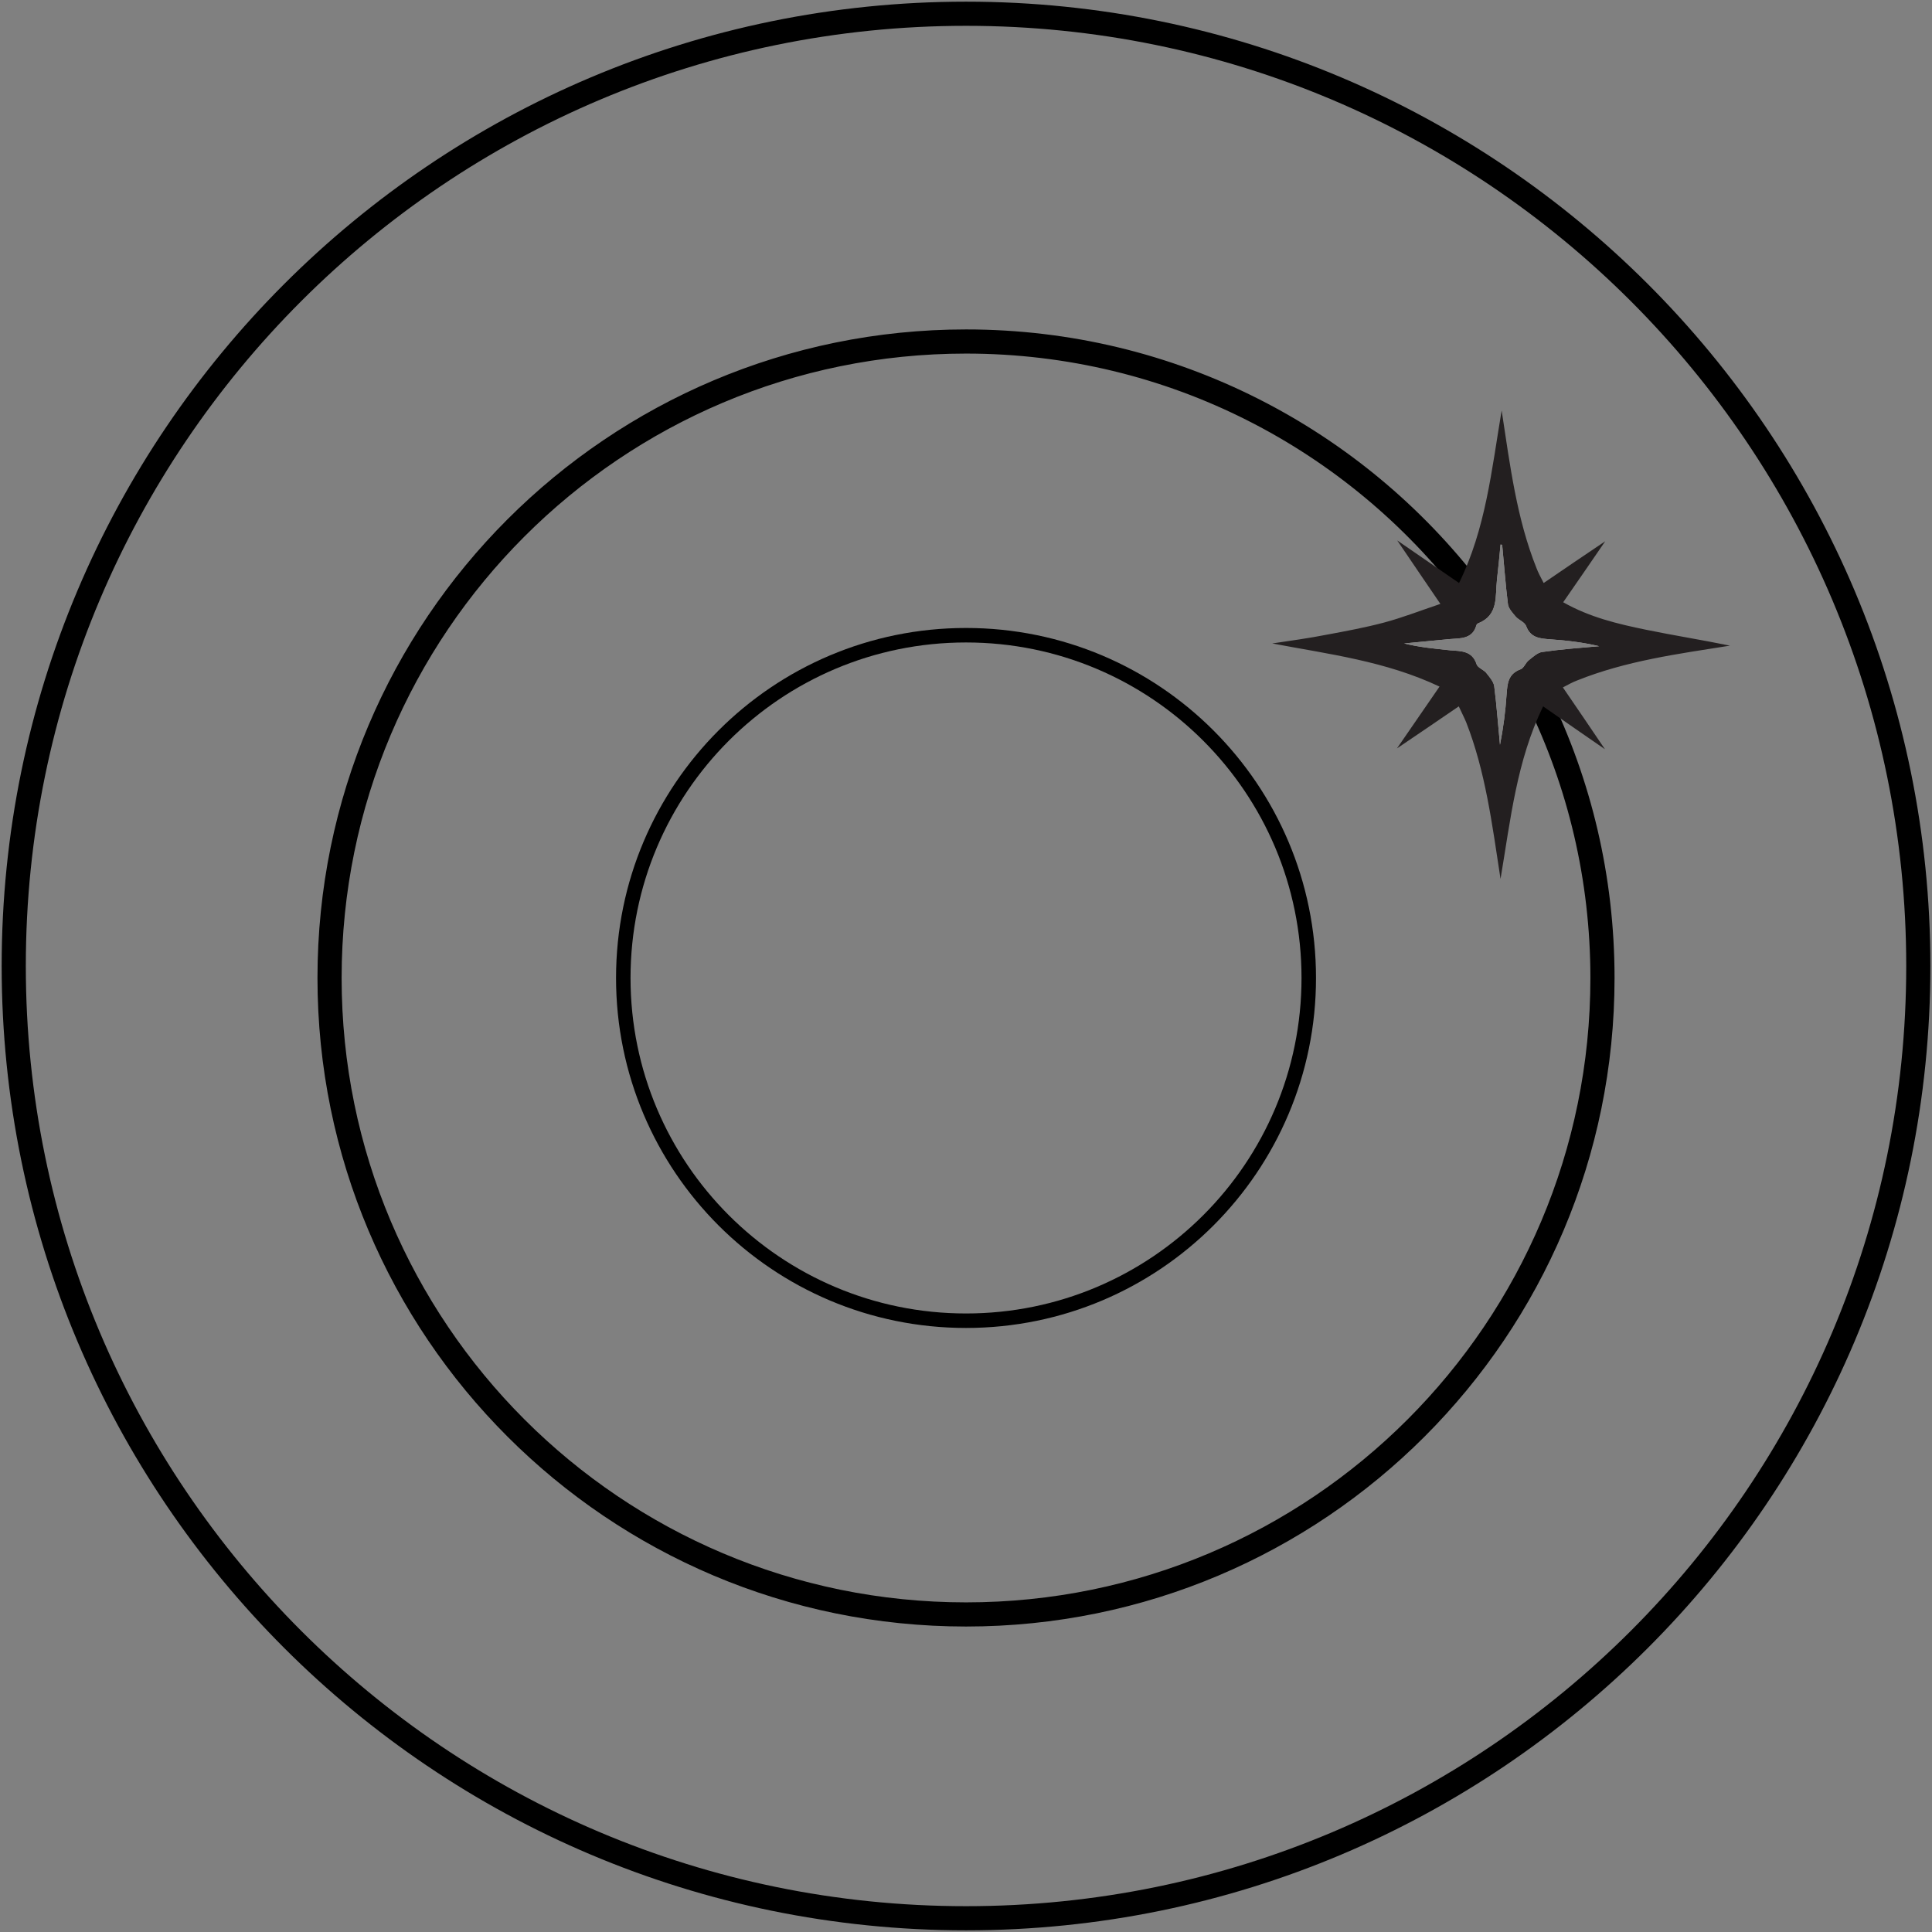 <svg width="80" height="80" viewBox="0 0 80 80" fill="none" xmlns="http://www.w3.org/2000/svg">
<rect x="0" y="0" width="80" height="80" fill="#808080" stroke="none"/>
<path d="M63.693 28.939C65.398 32.428 66.355 36.349 66.355 40.495C66.355 55.051 54.558 66.851 40.001 66.851C25.446 66.851 13.646 55.051 13.646 40.495C13.646 25.938 25.446 14.141 40.001 14.141C48.531 14.141 56.113 18.191 60.929 24.474C61.007 24.576 61.085 24.679 61.161 24.782M79.433 40C79.433 61.778 61.779 79.431 40.002 79.431C18.222 79.431 0.569 61.778 0.569 40C0.569 18.222 18.222 0.569 40.002 0.569C61.779 0.569 79.433 18.222 79.433 40Z" stroke="black" stroke-miterlimit="10"/>
<path d="M40.001 54.688C47.839 54.688 54.193 48.334 54.193 40.496C54.193 32.657 47.839 26.303 40.001 26.303C32.163 26.303 25.809 32.657 25.809 40.496C25.809 48.334 32.163 54.688 40.001 54.688Z" stroke="black" stroke-width="0.6" stroke-miterlimit="10"/>
<path d="M63.499 25.006L62.157 21.479L61.053 25.324L57.253 26.519L60.712 28.351L62.179 32.571L63.818 28.032L67.697 26.701L63.499 25.006ZM63.306 27.338C63.169 27.44 63.101 27.668 62.965 27.713C62.441 27.907 62.418 28.305 62.384 28.76C62.339 29.454 62.248 30.148 62.111 30.842C62.032 30.034 61.975 29.215 61.872 28.407C61.838 28.214 61.667 28.02 61.531 27.85C61.417 27.725 61.19 27.645 61.144 27.509C60.962 26.94 60.496 26.962 60.052 26.928C59.415 26.86 58.778 26.803 58.141 26.644C58.767 26.587 59.404 26.519 60.041 26.462C60.484 26.428 60.974 26.462 61.133 25.893C61.144 25.859 61.167 25.825 61.201 25.814C62.066 25.472 61.906 24.687 61.986 24.005C62.043 23.515 62.088 23.026 62.134 22.548C62.157 22.548 62.179 22.56 62.202 22.56C62.282 23.379 62.339 24.209 62.441 25.017C62.464 25.199 62.635 25.381 62.771 25.54C62.896 25.677 63.124 25.757 63.192 25.916C63.374 26.416 63.761 26.439 64.193 26.473C64.876 26.519 65.547 26.598 66.218 26.758C65.433 26.826 64.648 26.883 63.863 26.997C63.67 27.019 63.476 27.201 63.306 27.338Z" fill="white"/>
<path d="M65.297 28.18C67.333 27.361 69.483 27.076 71.633 26.735C70.473 26.496 69.313 26.314 68.152 26.075C66.992 25.836 65.831 25.563 64.728 24.938C65.32 24.084 65.877 23.277 66.469 22.412C65.581 23.004 64.773 23.561 63.92 24.141C63.784 23.88 63.693 23.709 63.624 23.527C62.805 21.479 62.532 19.306 62.18 16.997C61.759 19.5 61.52 21.889 60.416 24.141C59.54 23.538 58.733 22.981 57.856 22.378C58.471 23.277 59.017 24.096 59.643 25.006C58.801 25.29 58.073 25.575 57.31 25.779C56.537 25.984 55.74 26.132 54.944 26.28C54.193 26.428 53.442 26.53 52.68 26.644C55.024 27.088 57.367 27.372 59.608 28.43C58.994 29.317 58.448 30.114 57.845 30.99C58.744 30.387 59.552 29.829 60.405 29.249C60.53 29.522 60.632 29.716 60.712 29.909C61.508 31.945 61.781 34.096 62.134 36.394C62.555 33.891 62.805 31.502 63.897 29.249C64.785 29.864 65.593 30.433 66.457 31.024C65.866 30.148 65.308 29.329 64.716 28.464C64.956 28.339 65.115 28.248 65.297 28.18ZM62.965 27.713C62.441 27.907 62.419 28.305 62.384 28.76C62.339 29.454 62.248 30.148 62.111 30.842C62.032 30.034 61.975 29.215 61.872 28.407C61.838 28.214 61.668 28.021 61.531 27.85C61.417 27.725 61.19 27.645 61.144 27.509C60.962 26.94 60.496 26.963 60.052 26.928C59.415 26.86 58.778 26.803 58.141 26.644C58.767 26.587 59.404 26.519 60.041 26.462C60.484 26.428 60.974 26.462 61.133 25.893C61.144 25.859 61.167 25.825 61.201 25.814C62.066 25.472 61.907 24.687 61.986 24.005C62.043 23.515 62.089 23.026 62.134 22.549C62.157 22.549 62.18 22.56 62.202 22.56C62.282 23.379 62.339 24.209 62.441 25.017C62.464 25.199 62.635 25.381 62.771 25.541C62.896 25.677 63.124 25.757 63.192 25.916C63.374 26.416 63.761 26.439 64.193 26.473C64.876 26.519 65.547 26.599 66.218 26.758C65.433 26.826 64.648 26.883 63.863 26.997C63.67 27.02 63.477 27.201 63.306 27.338C63.169 27.441 63.101 27.668 62.965 27.713Z" fill="#231F20"/>
</svg>
